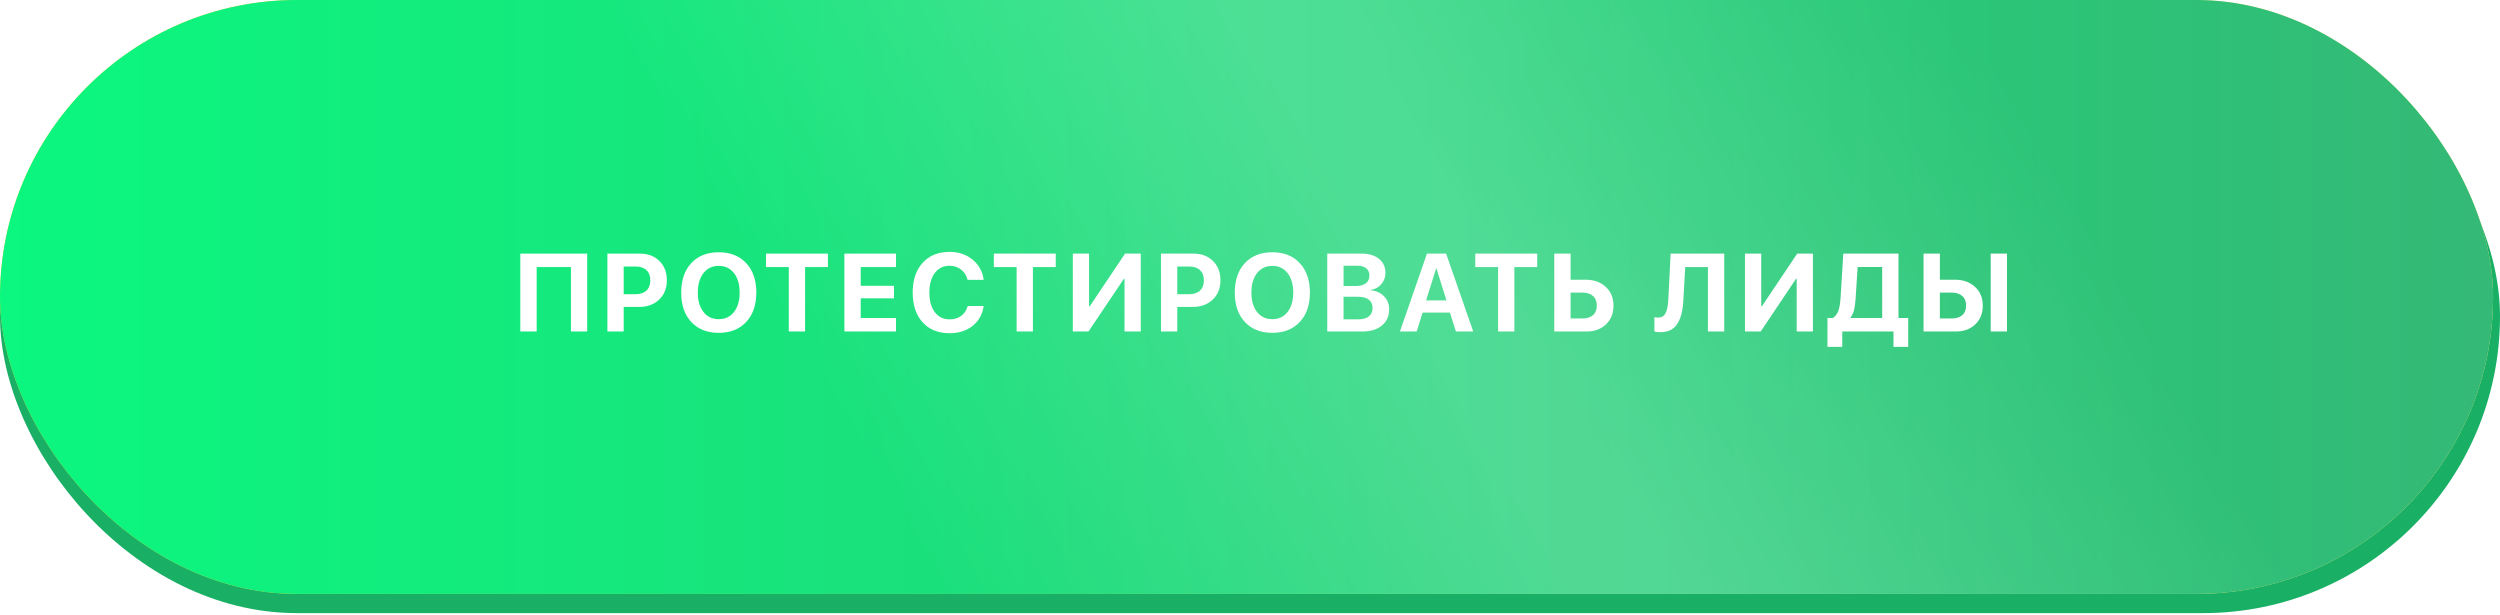 <?xml version="1.0" encoding="UTF-8"?> <svg xmlns="http://www.w3.org/2000/svg" width="362" height="89" viewBox="0 0 362 89" fill="none"><g filter="url(#filter0_i_1186_217)"><rect y="2.78" width="362" height="86" rx="43" fill="#19B066"></rect></g><g filter="url(#filter1_i_1186_217)"><rect width="361" height="86" rx="43" fill="url(#paint0_linear_1186_217)"></rect><rect width="361" height="86" rx="43" fill="url(#paint1_linear_1186_217)"></rect><rect width="361" height="86" rx="43" fill="url(#paint2_linear_1186_217)" fill-opacity="0.2"></rect></g><path d="M85.024 48H82.672V38.676H77.709V48H75.341V36.723H85.024V48ZM87.95 36.723H92.655C93.817 36.723 94.757 37.077 95.476 37.785C96.2 38.494 96.562 39.427 96.562 40.583C96.562 41.735 96.19 42.667 95.445 43.381C94.7 44.09 93.731 44.444 92.538 44.444H90.31V48H87.95V36.723ZM90.31 38.59V42.6H92.022C92.699 42.6 93.225 42.425 93.6 42.076C93.976 41.727 94.163 41.232 94.163 40.591C94.163 39.95 93.976 39.458 93.6 39.114C93.231 38.765 92.707 38.59 92.03 38.59H90.31ZM100.098 38.098C101.078 37.051 102.404 36.527 104.076 36.527C105.749 36.527 107.072 37.051 108.046 38.098C109.026 39.145 109.516 40.568 109.516 42.365C109.516 44.157 109.026 45.577 108.046 46.624C107.067 47.672 105.743 48.195 104.076 48.195C102.404 48.195 101.078 47.672 100.098 46.624C99.124 45.577 98.637 44.157 98.637 42.365C98.637 40.568 99.124 39.145 100.098 38.098ZM106.28 39.544C105.733 38.846 104.998 38.497 104.076 38.497C103.154 38.497 102.417 38.846 101.864 39.544C101.317 40.242 101.044 41.182 101.044 42.365C101.044 43.543 101.317 44.48 101.864 45.179C102.411 45.872 103.149 46.218 104.076 46.218C104.998 46.218 105.733 45.872 106.28 45.179C106.827 44.48 107.101 43.543 107.101 42.365C107.101 41.182 106.827 40.242 106.28 39.544ZM116.576 48H114.216V38.669H110.918V36.723H119.882V38.669H116.576V48ZM129.74 46.046V48H122.268V36.723H129.74V38.669H124.629V41.388H129.451V43.201H124.629V46.046H129.74ZM137.496 48.25C135.855 48.25 134.555 47.724 133.596 46.671C132.637 45.614 132.158 44.176 132.158 42.357C132.158 40.544 132.637 39.111 133.596 38.059C134.56 37.001 135.86 36.472 137.496 36.472C138.814 36.472 139.929 36.85 140.841 37.606C141.752 38.356 142.284 39.33 142.435 40.529H140.114C139.963 39.909 139.65 39.414 139.176 39.044C138.702 38.669 138.142 38.481 137.496 38.481C136.605 38.481 135.894 38.83 135.362 39.528C134.836 40.221 134.573 41.162 134.573 42.35C134.573 43.553 134.836 44.504 135.362 45.202C135.888 45.895 136.602 46.242 137.504 46.242C138.165 46.242 138.725 46.072 139.184 45.734C139.648 45.39 139.96 44.916 140.122 44.311H142.443C142.26 45.52 141.724 46.479 140.833 47.187C139.947 47.896 138.835 48.25 137.496 48.25ZM149.566 48H147.205V38.669H143.907V36.723H152.871V38.669H149.566V48ZM162.831 48V40.372H162.737L157.618 48H155.344V36.723H157.697V44.358H157.79L162.909 36.723H165.184V48H162.831ZM168.11 36.723H172.814C173.976 36.723 174.917 37.077 175.636 37.785C176.36 38.494 176.722 39.427 176.722 40.583C176.722 41.735 176.35 42.667 175.605 43.381C174.859 44.09 173.89 44.444 172.697 44.444H170.47V48H168.11V36.723ZM170.47 38.59V42.6H172.181C172.859 42.6 173.385 42.425 173.76 42.076C174.135 41.727 174.323 41.232 174.323 40.591C174.323 39.95 174.135 39.458 173.76 39.114C173.39 38.765 172.867 38.59 172.189 38.59H170.47ZM180.258 38.098C181.237 37.051 182.563 36.527 184.236 36.527C185.908 36.527 187.232 37.051 188.206 38.098C189.185 39.145 189.675 40.568 189.675 42.365C189.675 44.157 189.185 45.577 188.206 46.624C187.226 47.672 185.903 48.195 184.236 48.195C182.563 48.195 181.237 47.672 180.258 46.624C179.283 45.577 178.796 44.157 178.796 42.365C178.796 40.568 179.283 39.145 180.258 38.098ZM186.44 39.544C185.893 38.846 185.158 38.497 184.236 38.497C183.314 38.497 182.576 38.846 182.024 39.544C181.477 40.242 181.203 41.182 181.203 42.365C181.203 43.543 181.477 44.48 182.024 45.179C182.571 45.872 183.308 46.218 184.236 46.218C185.158 46.218 185.893 45.872 186.44 45.179C186.987 44.48 187.26 43.543 187.26 42.365C187.26 41.182 186.987 40.242 186.44 39.544ZM197.251 48H192.187V36.723H197.165C198.223 36.723 199.062 36.975 199.682 37.481C200.302 37.986 200.612 38.671 200.612 39.536C200.612 40.151 200.409 40.69 200.002 41.154C199.601 41.617 199.098 41.894 198.494 41.982V42.045C199.265 42.102 199.901 42.386 200.401 42.897C200.901 43.407 201.151 44.032 201.151 44.772C201.151 45.767 200.802 46.554 200.104 47.133C199.406 47.711 198.455 48 197.251 48ZM194.547 38.481V41.412H196.313C196.944 41.412 197.431 41.282 197.775 41.021C198.119 40.755 198.291 40.383 198.291 39.903C198.291 39.45 198.14 39.101 197.837 38.856C197.535 38.606 197.108 38.481 196.556 38.481H194.547ZM194.547 46.242H196.649C197.332 46.242 197.85 46.101 198.205 45.819C198.564 45.533 198.744 45.121 198.744 44.585C198.744 44.059 198.559 43.657 198.189 43.381C197.824 43.105 197.293 42.967 196.595 42.967H194.547V46.242ZM210.814 48L209.954 45.265H205.992L205.132 48H202.709L206.625 36.723H209.399L213.323 48H210.814ZM207.946 38.88L206.5 43.498H209.446L208 38.88H207.946ZM219.281 48H216.921V38.669H213.623V36.723H222.587V38.669H219.281V48ZM225.06 48V36.723H227.42V40.505H229.608C230.801 40.505 231.77 40.852 232.515 41.545C233.26 42.232 233.633 43.134 233.633 44.249C233.633 45.369 233.271 46.275 232.547 46.968C231.828 47.656 230.887 48 229.725 48H225.06ZM227.42 46.117H229.1C229.777 46.117 230.298 45.958 230.663 45.64C231.033 45.317 231.218 44.853 231.218 44.249C231.218 43.644 231.033 43.181 230.663 42.858C230.293 42.529 229.77 42.365 229.092 42.365H227.42V46.117ZM249.668 48H247.308V38.669H244.018L243.744 43.545C243.661 45.056 243.356 46.195 242.83 46.961C242.309 47.721 241.501 48.102 240.407 48.102C240.048 48.102 239.764 48.065 239.555 47.992V45.929C239.748 45.971 239.923 45.992 240.079 45.992C240.584 45.992 240.946 45.781 241.165 45.358C241.389 44.936 241.525 44.28 241.572 43.389L241.908 36.723H249.668V48ZM260.159 48V40.372H260.066L254.947 48H252.672V36.723H255.025V44.358H255.119L260.238 36.723H262.512V48H260.159ZM268.689 43.272C268.642 43.954 268.564 44.509 268.455 44.936C268.345 45.358 268.173 45.708 267.939 45.984V46.046H272.542V38.661H268.986L268.689 43.272ZM266.759 48V50.227H264.617V46.046H265.407C265.782 45.791 266.047 45.439 266.204 44.991C266.36 44.538 266.464 43.905 266.516 43.092L266.907 36.723H274.902V46.046H276.309V50.227H274.175V48H266.759ZM290.614 48H288.254V36.723H290.614V48ZM278.532 48V36.723H280.892V40.505H283.08C284.273 40.505 285.242 40.852 285.987 41.545C286.732 42.232 287.105 43.134 287.105 44.249C287.105 45.369 286.743 46.275 286.019 46.968C285.3 47.656 284.359 48 283.197 48H278.532ZM280.892 46.117H282.572C283.249 46.117 283.77 45.958 284.135 45.64C284.505 45.317 284.69 44.853 284.69 44.249C284.69 43.644 284.505 43.181 284.135 42.858C283.765 42.529 283.242 42.365 282.564 42.365H280.892V46.117Z" fill="white"></path><defs><filter id="filter0_i_1186_217" x="0" y="2.78" width="362" height="86" filterUnits="userSpaceOnUse" color-interpolation-filters="sRGB"><feFlood flood-opacity="0" result="BackgroundImageFix"></feFlood><feBlend mode="normal" in="SourceGraphic" in2="BackgroundImageFix" result="shape"></feBlend><feColorMatrix in="SourceAlpha" type="matrix" values="0 0 0 0 0 0 0 0 0 0 0 0 0 0 0 0 0 0 127 0" result="hardAlpha"></feColorMatrix><feOffset></feOffset><feGaussianBlur stdDeviation="9.618"></feGaussianBlur><feComposite in2="hardAlpha" operator="arithmetic" k2="-1" k3="1"></feComposite><feColorMatrix type="matrix" values="0 0 0 0 1 0 0 0 0 1 0 0 0 0 1 0 0 0 0.25 0"></feColorMatrix><feBlend mode="normal" in2="shape" result="effect1_innerShadow_1186_217"></feBlend></filter><filter id="filter1_i_1186_217" x="0" y="0" width="361" height="86" filterUnits="userSpaceOnUse" color-interpolation-filters="sRGB"><feFlood flood-opacity="0" result="BackgroundImageFix"></feFlood><feBlend mode="normal" in="SourceGraphic" in2="BackgroundImageFix" result="shape"></feBlend><feColorMatrix in="SourceAlpha" type="matrix" values="0 0 0 0 0 0 0 0 0 0 0 0 0 0 0 0 0 0 127 0" result="hardAlpha"></feColorMatrix><feOffset></feOffset><feGaussianBlur stdDeviation="9.618"></feGaussianBlur><feComposite in2="hardAlpha" operator="arithmetic" k2="-1" k3="1"></feComposite><feColorMatrix type="matrix" values="0 0 0 0 1 0 0 0 0 1 0 0 0 0 1 0 0 0 0.25 0"></feColorMatrix><feBlend mode="normal" in2="shape" result="effect1_innerShadow_1186_217"></feBlend></filter><linearGradient id="paint0_linear_1186_217" x1="0" y1="43" x2="361" y2="43" gradientUnits="userSpaceOnUse"><stop stop-color="#FFD02B"></stop><stop offset="1" stop-color="#FFE37F"></stop></linearGradient><linearGradient id="paint1_linear_1186_217" x1="0" y1="43" x2="361" y2="43" gradientUnits="userSpaceOnUse"><stop stop-color="#0BF77F"></stop><stop offset="1" stop-color="#34B976"></stop></linearGradient><linearGradient id="paint2_linear_1186_217" x1="312.697" y1="50.492" x2="165.847" y2="135.733" gradientUnits="userSpaceOnUse"><stop stop-color="white" stop-opacity="0"></stop><stop offset="0.456" stop-color="white"></stop><stop offset="0.536" stop-color="white"></stop><stop offset="1" stop-color="white" stop-opacity="0"></stop></linearGradient></defs></svg> 